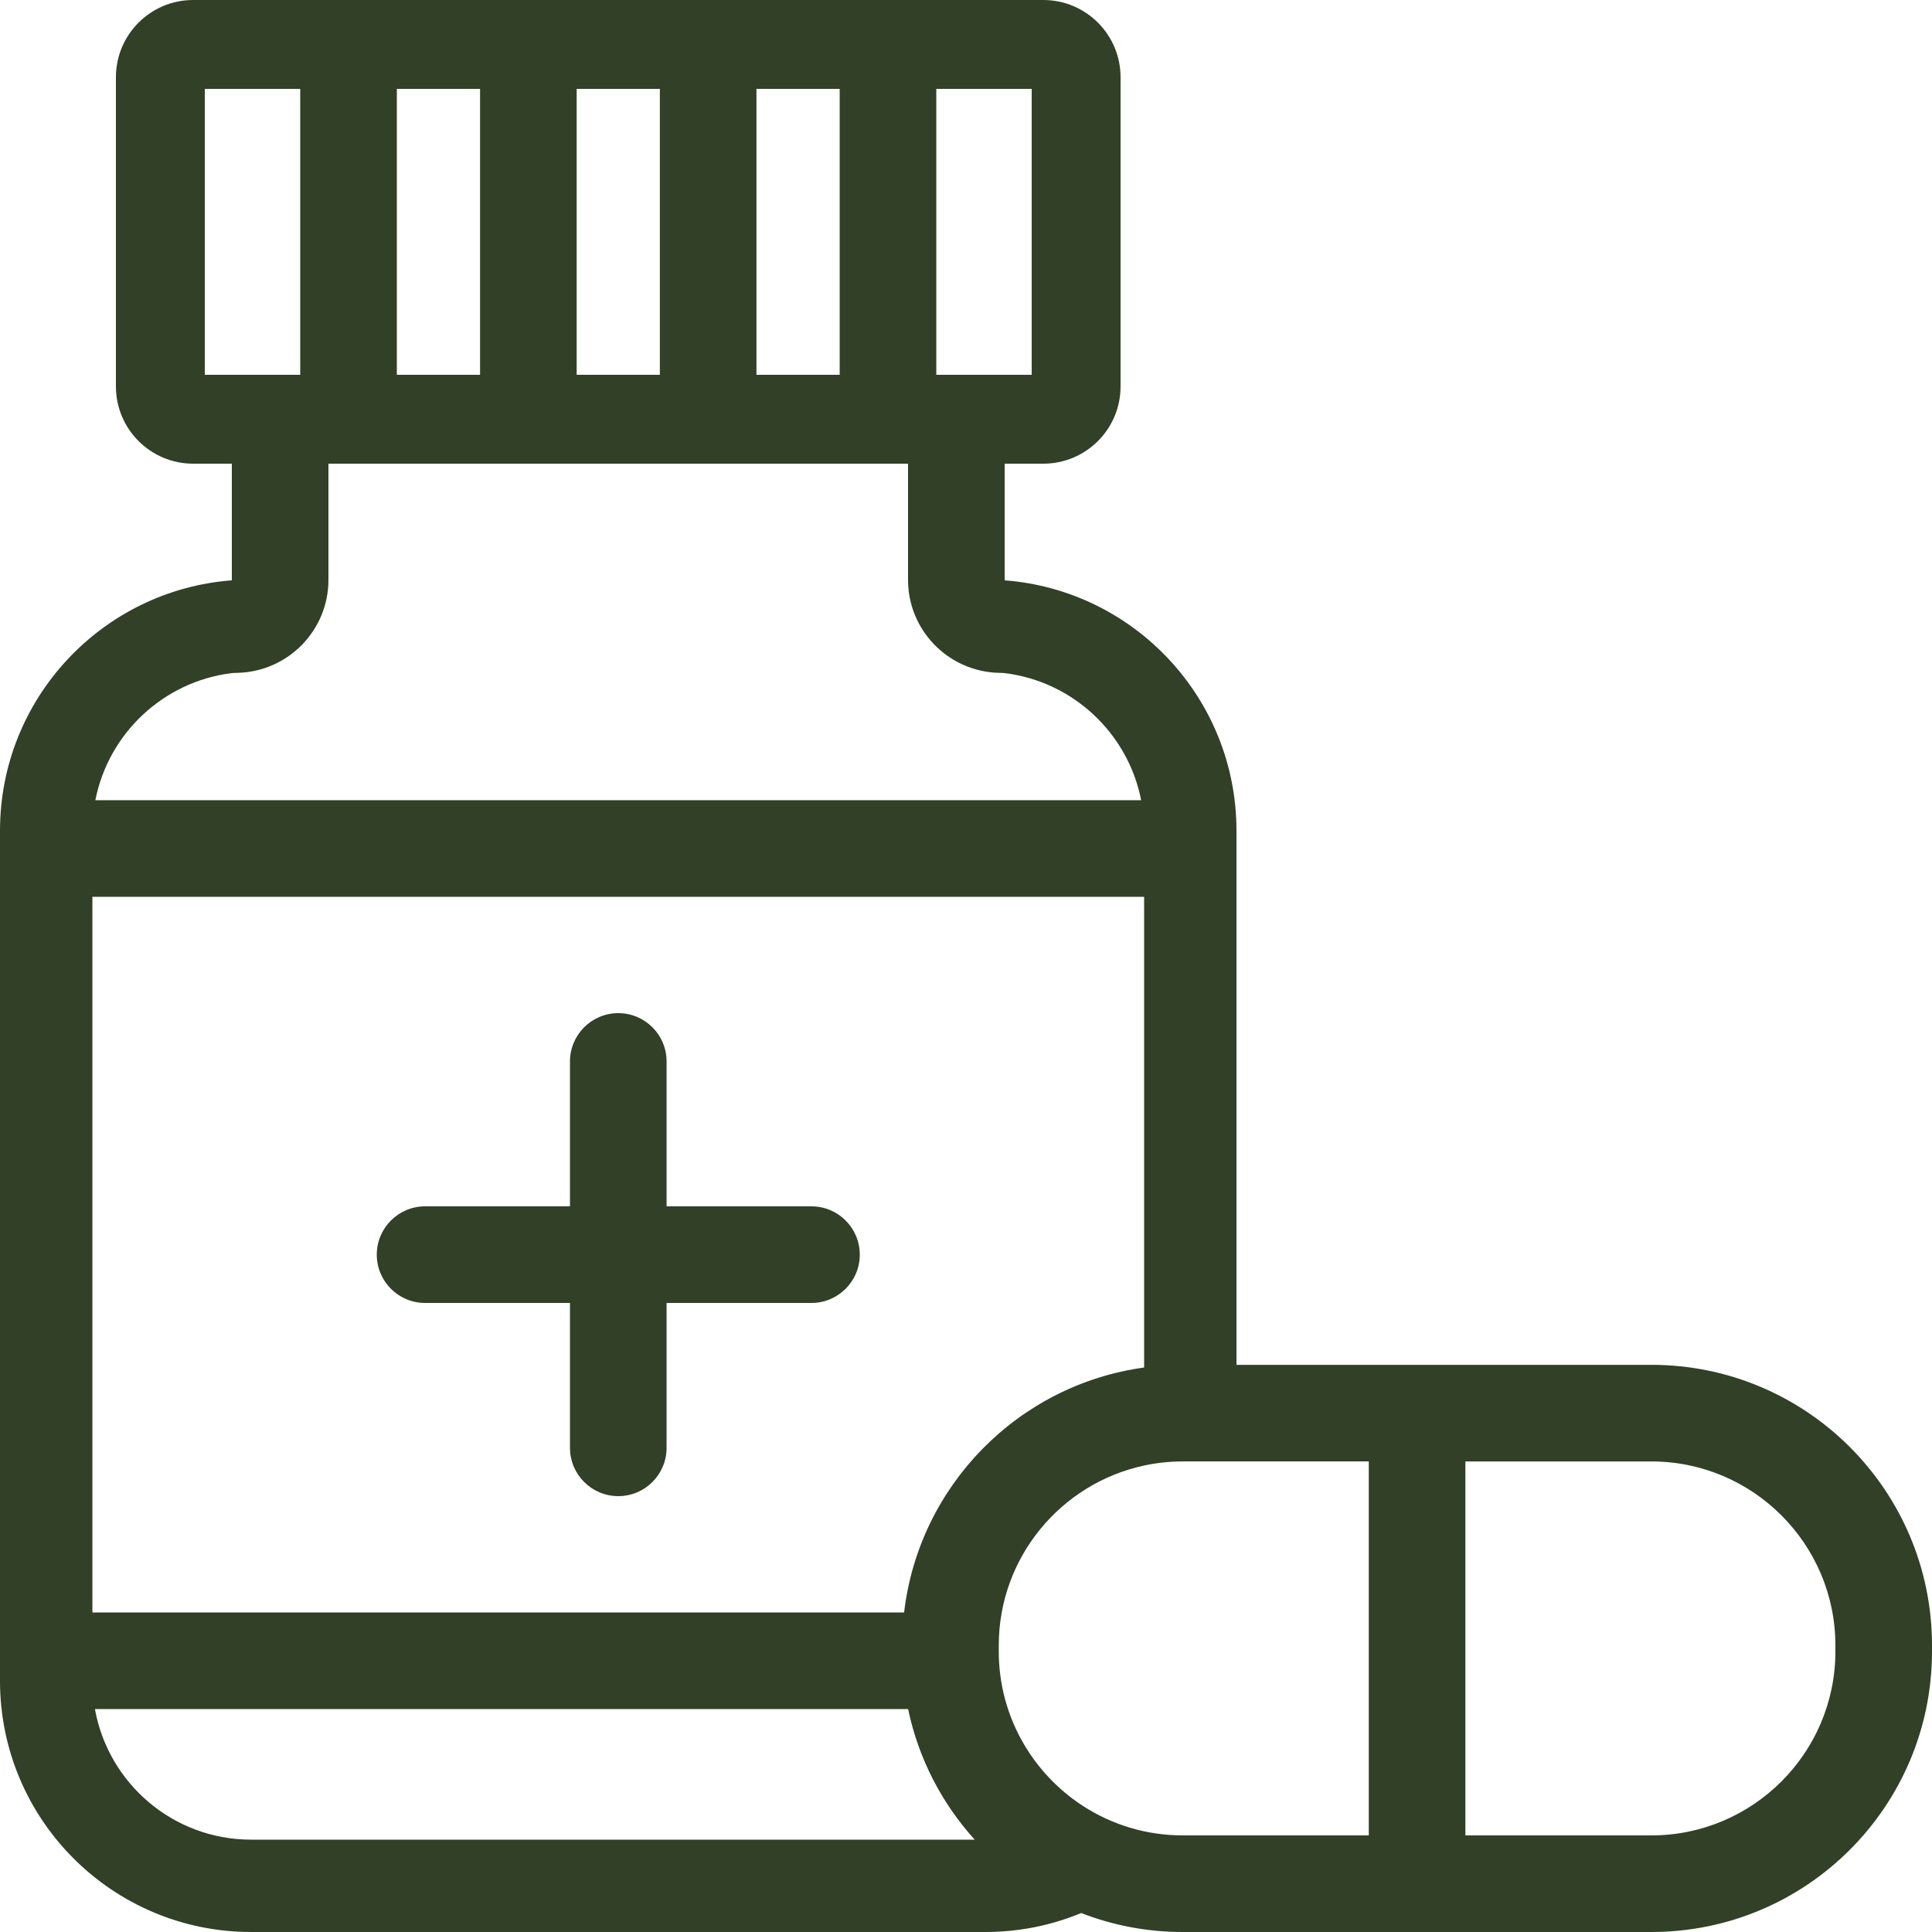 <?xml version="1.0" encoding="UTF-8"?>
<svg id="Layer_2" data-name="Layer 2" xmlns="http://www.w3.org/2000/svg" viewBox="0 0 500 500">
  <defs>
    <style>
      .cls-1 {
        fill: #314026;
      }
    </style>
  </defs>
  <g id="Layer_1-2" data-name="Layer 1">
    <g>
      <path class="cls-1" d="M110.01,337.2h37.5v37.5c0,6.9,5.6,12.5,12.5,12.5s12.5-5.6,12.5-12.5v-37.5h37.5c6.9,0,12.5-5.6,12.5-12.5s-5.6-12.5-12.5-12.5h-37.5v-37.5c0-6.9-5.6-12.5-12.5-12.5s-12.5,5.6-12.5,12.5v37.5h-37.5c-6.9,0-12.5,5.6-12.5,12.5s5.6,12.5,12.5,12.5Z"/>
      <path class="cls-1" d="M427.39,353.22h-107.39v-138.22c0-34.22-26.44-62.26-60-64.81v-30.19h10c11.05,0,20-8.95,20-20V20c0-11.05-8.95-20-20-20H50c-11.05,0-20,8.95-20,20v80c0,11.05,8.95,20,20,20h10v30.19C26.44,152.74,0,180.78,0,215v220c0,35.9,29.1,65,65,65h190c8.79,0,17.17-1.74,24.81-4.91,8.15,3.17,17.01,4.91,26.28,4.91h121.3c40.1,0,72.61-32.51,72.61-72.61v-1.56c0-40.1-32.51-72.61-72.61-72.61ZM242.31,23h24.69v74h-24.69V23ZM195.77,23h21.54v74h-21.54V23ZM149.24,23h21.53v74h-21.53V23ZM102.7,23h21.54v74h-21.54V23ZM53,97V23h24.7v74h-24.7ZM60,174.2c.21-.03.75-.05,1.55-.07,13.04-.36,23.45-11.01,23.45-24.06v-30.07h150v30.07c0,13.05,10.41,23.7,23.45,24.06.8.02,1.34.04,1.55.07,17.69,2.16,31.95,15.6,35.33,32.89H24.68c3.38-17.29,17.63-30.73,35.32-32.89ZM65,476.1c-20.2,0-36.98-14.58-40.43-33.79h210.45c2.68,12.84,8.75,24.42,17.23,33.79H65ZM233.98,417.31H23.91v-185.22h272.19v121.82c-32.59,4.48-58.29,30.6-62.12,63.4ZM354.24,475h-48.15c-9.51,0-18.37-2.8-25.8-7.61-13.11-8.49-21.81-23.25-21.81-40v-1.56c0-22.82,16.15-41.95,37.62-46.55,3.22-.7,6.56-1.06,9.99-1.06h48.15v96.78ZM475,427.39c0,26.25-21.36,47.61-47.61,47.61h-48.15v-96.78h48.15c26.25,0,47.61,21.36,47.61,47.61v1.56Z"/>
    </g>
  </g>
</svg>